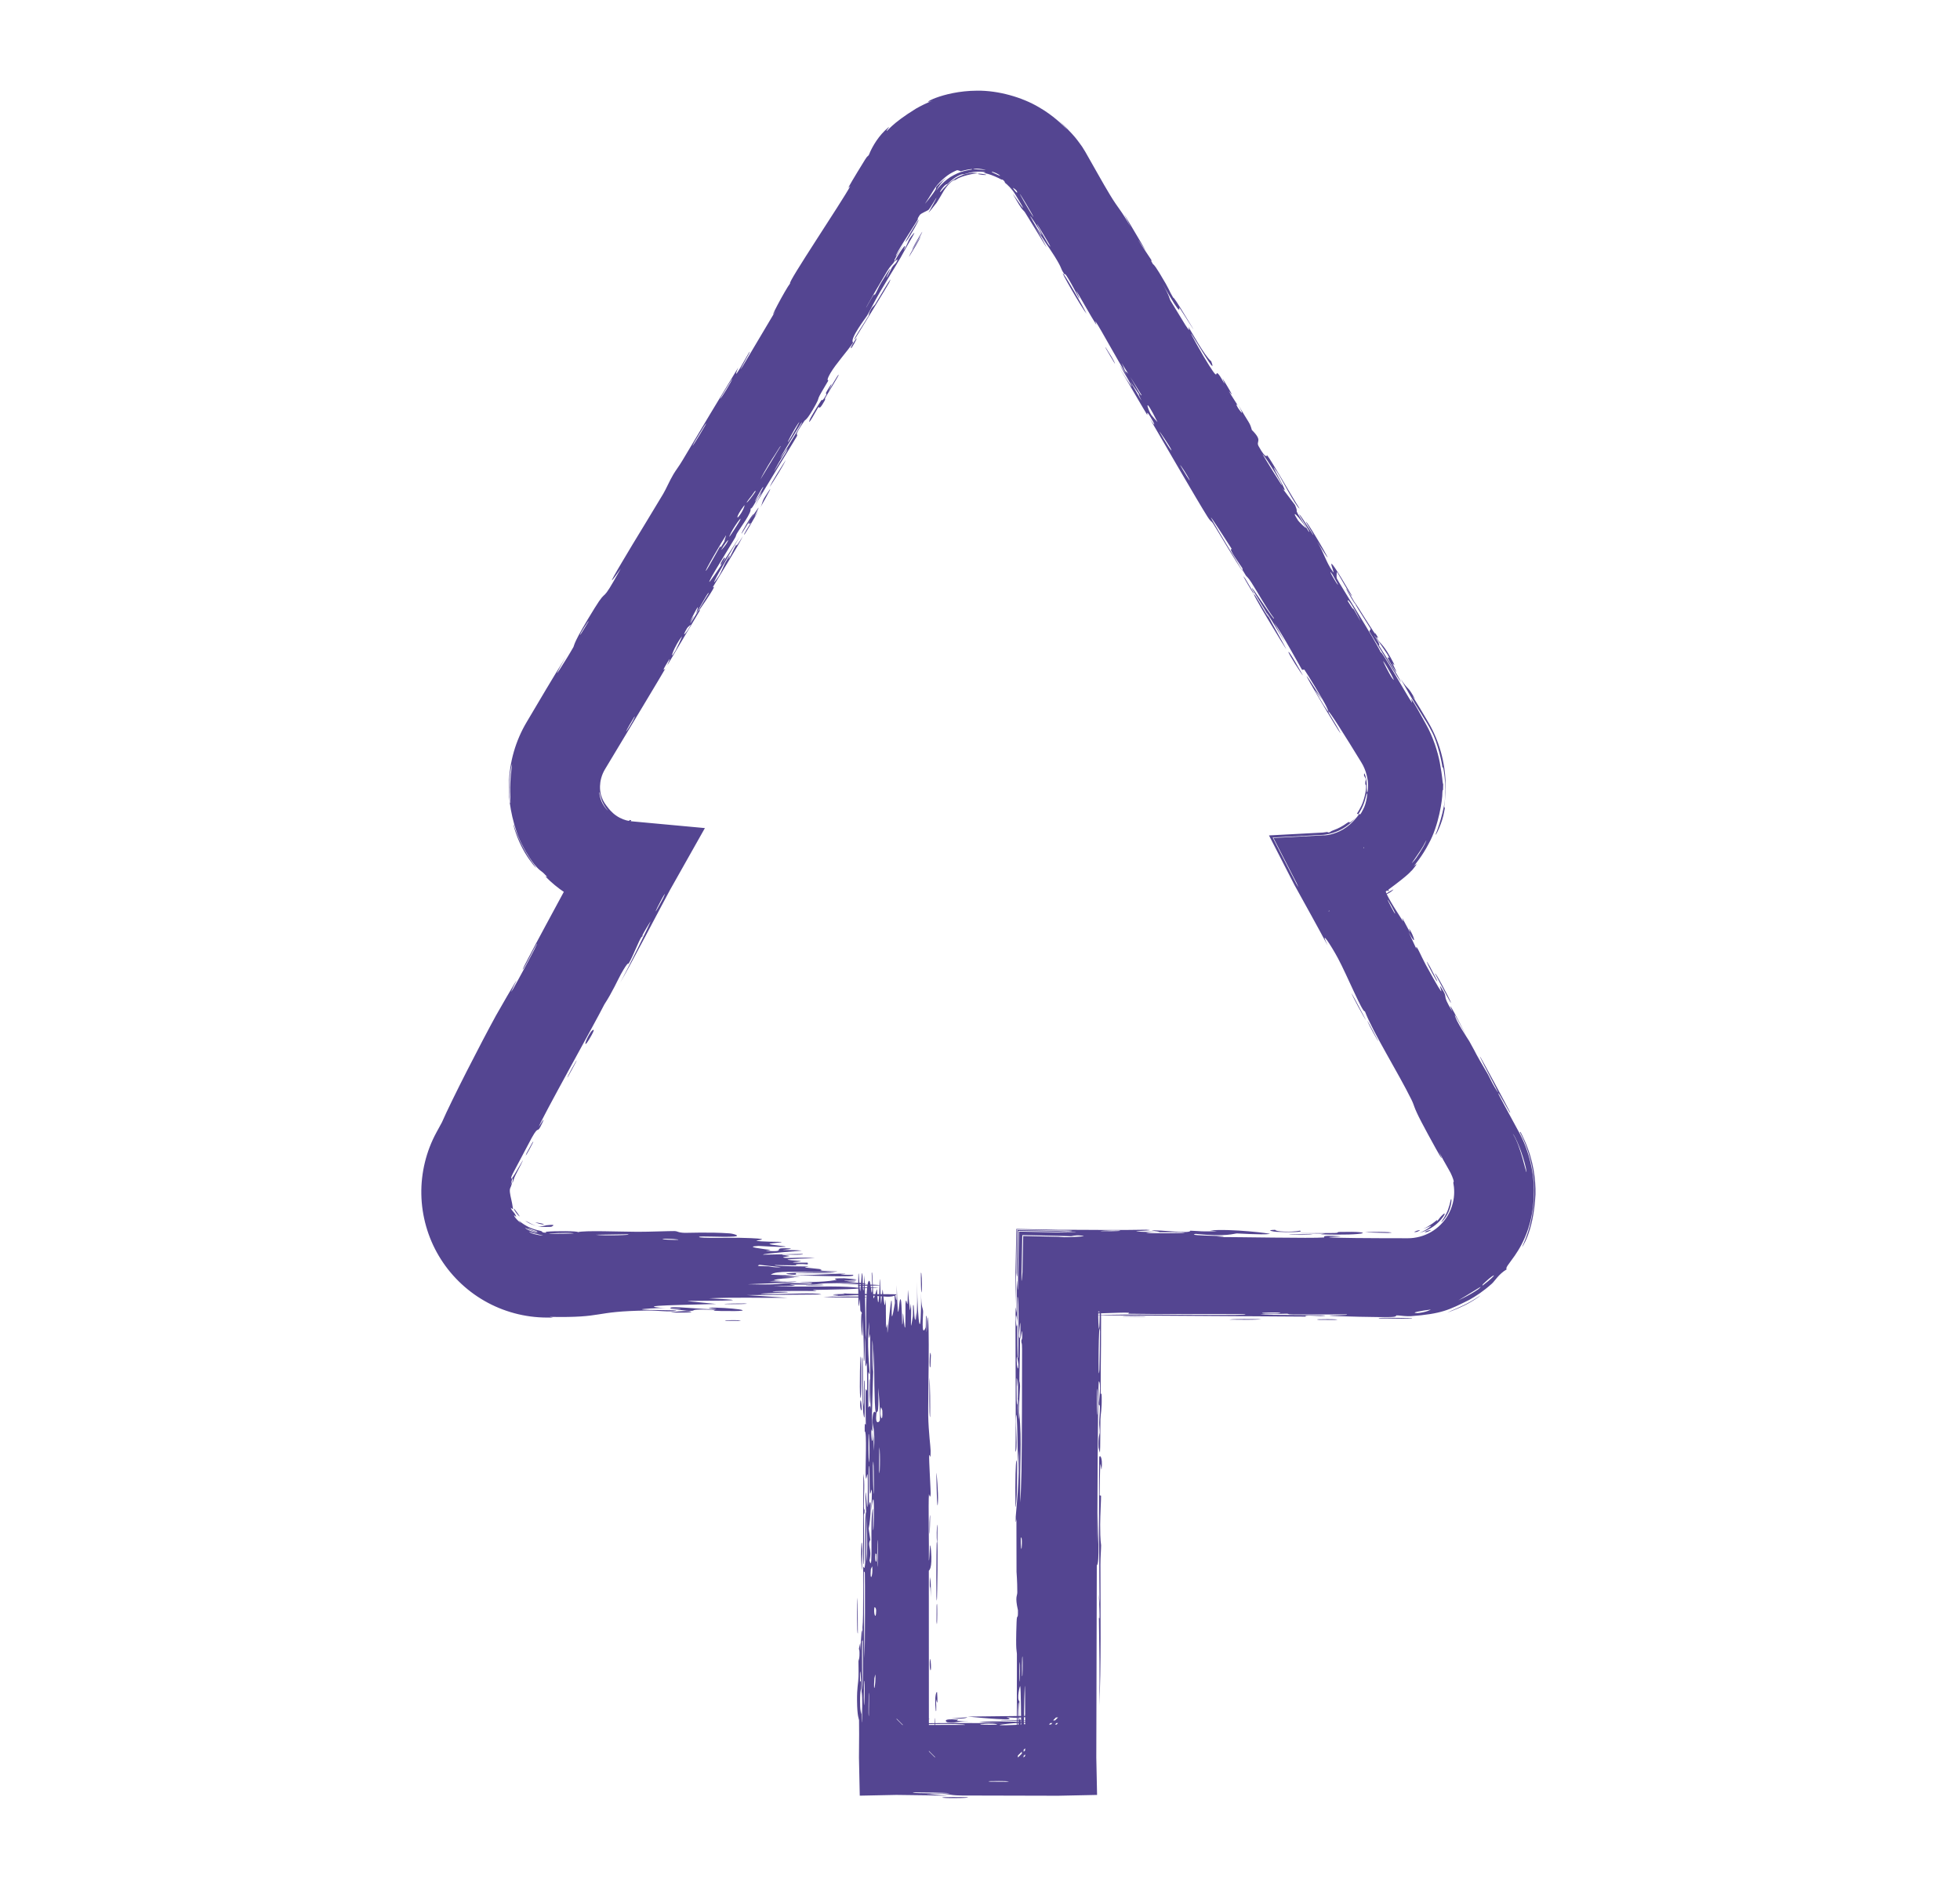 <?xml version="1.0" encoding="UTF-8"?> <svg xmlns="http://www.w3.org/2000/svg" width="101" height="98" viewBox="0 0 101 98" fill="none"><g clip-path="url(#clip0_10_609)"><path d="M27.971 63.094C27.909 63.097 27.673 63.031 27.575 62.993C27.703 62.99 28.185 63.096 27.971 63.094ZM29.812 46.465C30.122 46.599 30.441 46.709 30.766 46.793C30.247 46.627 29.649 46.357 29.13 46.011C28.741 45.755 28.396 45.462 28.133 45.192C28.034 45.088 28.331 45.317 28.093 45.076C27.863 44.828 27.852 44.926 27.536 44.541C27.416 44.389 27.16 44.035 26.926 43.57C26.456 42.7 26.23 41.414 26.228 40.84C26.221 40.682 26.22 40.523 26.225 40.364C26.255 39.263 26.57 38.167 27.136 37.215C27.802 36.087 28.469 34.959 29.156 33.848C28.074 35.746 29.248 33.884 29.545 33.349C29.611 33.23 29.495 33.186 30.649 31.323C31.382 30.139 30.87 31.331 31.991 29.294C30.966 30.763 31.878 29.261 32.595 28.058C32.719 27.85 33.738 26.187 34.177 25.446C34.327 25.192 34.503 24.774 34.703 24.438C34.84 24.207 34.975 24.05 35.179 23.707C36.13 22.106 37.07 20.534 38.041 18.94C37.62 19.959 38.541 18.242 38.593 18.171C38.859 17.813 37.836 19.544 38.269 18.876C38.836 17.921 39.404 16.965 39.971 16.01C39.484 16.782 40.474 14.904 40.72 14.597C40.508 14.67 43.434 10.32 43.803 9.612C43.879 9.464 43.259 10.359 44.584 8.214C44.727 7.982 44.712 8.093 44.782 7.968C44.792 7.951 44.808 7.908 44.831 7.847C44.961 7.556 45.267 6.987 45.779 6.565C45.89 6.473 45.666 6.734 45.69 6.743C45.731 6.776 45.895 6.403 47.205 5.595C47.45 5.456 47.737 5.311 48.078 5.178C47.282 5.483 48.504 4.679 50.356 4.672C51.441 4.66 52.667 5.008 53.544 5.53C54.274 5.951 54.773 6.444 55.001 6.693C54.815 6.472 54.613 6.263 54.397 6.068C55.459 7.036 55.558 7.298 55.757 7.55C55.813 7.636 55.869 7.726 55.924 7.819C56.33 8.524 56.826 9.43 57.199 10.043C57.672 10.822 57.749 10.78 58.266 11.708C58.153 11.482 58.04 11.256 57.927 11.03C58.301 11.661 58.674 12.293 59.048 12.924C58.074 11.527 59.231 13.242 59.304 13.357C59.419 13.541 59.218 13.298 59.41 13.606C59.43 13.638 59.44 13.568 59.733 14.045C60.343 15.042 60.199 14.913 60.452 15.334C60.476 15.372 60.429 15.216 60.874 15.938C62.286 18.233 60.84 15.943 60.782 15.857C60.706 15.744 61.036 16.623 59.91 14.63C60.289 15.299 60.265 15.404 60.308 15.479C60.346 15.545 61.04 16.681 61.08 16.743C61.439 17.291 61.186 16.771 61.26 16.876C61.32 16.961 62.088 18.371 62.413 18.614C62.686 19.346 62.075 18.302 61.395 17.21C61.273 17.064 61.976 18.29 62.014 18.354C62.952 19.917 62.533 18.991 62.802 19.295C62.944 19.454 63.257 20.132 62.994 19.49C63.855 20.903 63.287 20.074 63.334 20.17C63.406 20.315 63.729 20.796 63.763 20.861C63.813 20.955 63.592 20.656 63.796 21.023C63.831 21.083 64.232 21.631 63.809 20.868C64.401 21.871 64.397 21.761 64.508 22.155C65.094 22.738 64.705 22.716 64.857 22.992C65.264 23.728 65.275 23.437 65.304 23.471C65.504 23.707 66.653 25.729 66.969 26.21C66.754 26.075 66.02 24.631 65.815 24.333C65.132 23.338 66.639 25.818 66.066 25.142C66.288 25.436 66.511 25.73 66.734 26.024C67 26.648 66.475 25.851 67.435 27.385C67.655 27.598 66.766 26.295 66.982 26.533C67.11 26.674 67.656 27.57 67.684 27.577C67.714 27.583 67.203 26.784 67.311 26.894C67.545 27.133 69.261 30.137 67.87 27.901C68.249 28.53 68.311 28.935 68.68 29.456C68.919 29.793 67.91 27.696 69.665 30.697C69.64 30.798 68.931 29.516 68.907 29.487C68.873 29.445 68.867 29.757 68.884 29.801C68.944 29.953 70.847 32.951 71.161 33.637C71.09 33.334 72.556 35.928 72.748 36.192C72.799 36.261 72.683 35.955 72.736 36.031C72.907 36.279 73.183 36.777 73.461 37.284C73.865 37.987 74.095 38.779 74.194 39.292C74.341 40.087 74.328 40.301 74.353 40.368C74.362 40.403 74.368 40.4 74.368 40.424C74.366 40.968 74.335 40.533 74.326 40.864C74.334 41.162 74.15 42.535 73.618 43.482C73.289 44.12 72.901 44.571 72.861 44.625C72.828 44.666 73.239 44.27 72.757 44.853C72.658 44.916 72.753 44.956 71.496 45.88C71.336 45.986 71.153 46.1 70.938 46.215C69.155 46.999 70.912 46.39 71.556 45.971C71.803 45.825 71.915 45.763 71.668 45.96C71.639 45.978 71.611 45.995 71.582 46.011C70.109 46.775 70.127 46.706 69.685 46.86C69.589 46.882 69.115 46.985 68.464 47.009L70.319 43.631C70.439 43.888 70.586 44.187 70.751 44.49C70.593 44.211 70.434 43.933 70.276 43.654L68.46 46.961C68.912 46.921 69.359 46.834 69.79 46.7C69.445 46.797 68.966 46.899 68.459 46.934L70.253 43.667C70.503 44.13 70.771 44.622 70.907 44.896C71.014 45.113 70.858 44.971 71.109 45.434C71.163 45.532 71.525 45.842 70.802 44.662C70.804 44.536 71.08 45.133 71.24 45.394C71.264 45.433 71.441 45.545 71.569 45.918C71.6 46.008 70.854 45.253 72.289 47.462C72.335 47.533 72.229 47.257 72.275 47.326C72.306 47.373 72.611 47.971 72.651 48.033C72.692 48.097 72.574 47.793 72.624 47.868C72.88 48.256 73.025 48.867 72.584 48.022C72.717 48.312 72.85 48.602 72.984 48.892C72.93 48.534 73.251 49.316 73.464 49.703C74.824 52.18 73.997 50.476 74.264 50.884C74.692 51.541 74.225 51.114 74.831 52.106C74.887 52.198 74.3 50.921 75.554 53.355C75.359 53.001 75.165 52.647 74.97 52.293C74.977 52.554 75.669 53.574 75.715 53.656C76.239 54.595 75.857 53.975 76.668 55.352C76.74 55.475 76.861 55.763 77.019 56.024C77.671 57.108 76.26 54.538 76.264 54.445C76.267 54.401 77.756 57.179 77.798 57.28C77.972 57.708 77.101 56.032 77.218 56.378C77.238 56.436 77.716 57.315 78.263 58.321C78.814 59.313 79.077 60.546 79.044 61.543C79.028 62.364 78.85 63.015 78.743 63.336C78.538 63.952 78.272 64.388 78.064 64.693C77.745 65.151 77.559 65.334 77.642 65.409C77.225 65.655 77.034 66.007 76.878 66.147C76.429 66.549 76.042 66.796 75.716 66.98C74.674 67.499 74.29 67.706 72.685 67.824C72.639 67.825 72.594 67.826 72.549 67.825C72.282 67.819 72.064 67.776 71.966 67.784C71.904 67.79 72.021 67.847 71.714 67.865C71.287 67.889 68.723 67.83 68.532 67.798C68.341 67.767 69.615 67.785 69.387 67.733C68.465 67.727 67.581 67.74 66.653 67.735C66.267 67.732 66.466 67.696 66.299 67.695C66.228 67.695 64.897 67.727 64.953 67.74C65.086 67.772 69.196 67.75 68.113 67.814C67.904 67.827 67.167 67.743 67.284 67.845C63.612 67.822 59.94 67.798 56.268 67.775C58.378 67.699 60.752 67.767 62.962 67.76C63.265 67.759 64.289 67.769 64.164 67.717C62.285 67.704 59.949 67.731 58.145 67.697C58.087 67.696 58.299 67.65 58.083 67.642C57.678 67.629 56.362 67.703 56.141 67.684C56.103 67.68 56.852 67.618 56.624 67.579C56.039 67.479 55.891 67.701 55.388 67.698C55.269 67.697 54.94 67.687 54.523 67.674L56.632 65.565C56.604 66.508 56.567 67.901 56.614 68.353C56.686 69.044 56.656 66.427 56.715 66.62C56.774 68.391 56.711 70.185 56.718 71.858C56.718 71.888 56.764 71.632 56.771 72.005C56.782 72.655 56.717 72.825 56.706 73.141C56.695 73.483 56.704 74.689 56.681 74.85C56.677 74.871 56.612 74.626 56.611 74.589C56.584 74.064 56.668 73.877 56.669 73.829C56.672 73.65 56.64 73.473 56.642 73.309C56.645 73.04 56.675 72.891 56.678 72.535C56.68 72.289 56.622 72.526 56.625 72.29C56.626 72.203 56.757 71.265 56.623 71.177C56.581 71.15 56.527 78.818 56.561 79.584C56.577 78.927 56.593 78.27 56.609 77.612C56.57 78.947 56.677 80.551 56.519 80.664C56.51 83.965 56.502 87.265 56.493 90.565L56.533 92.493L54.523 92.535C52.873 92.531 51.222 92.527 49.572 92.523C48.688 92.509 49.173 92.408 47.719 92.437C48.094 92.469 48.47 92.502 48.846 92.534C48.437 92.522 47.258 92.503 46.19 92.492L44.304 92.531L44.263 90.565C44.272 89.686 44.276 88.88 44.267 88.639C44.264 88.57 44.172 88.474 44.164 87.648C44.157 86.916 44.226 86.799 44.239 86.407C44.25 86.078 44.232 85.709 44.236 85.612C44.239 85.537 44.281 85.507 44.288 85.327C44.311 84.758 44.193 85.219 44.329 84.655C44.334 84.792 44.339 84.93 44.344 85.067C44.364 84.381 44.426 83.443 44.456 84.454C44.462 84.628 44.421 84.478 44.421 84.608C44.428 89.684 44.508 85.631 44.444 83.852C44.505 83.395 44.468 80.835 44.48 80.75C44.497 80.631 44.545 81.069 44.587 80.495C44.596 80.374 44.562 76.951 44.642 78.184C44.659 78.438 44.641 80.079 44.644 80.475C44.772 79.544 44.588 77.362 44.593 77.116C44.613 76.126 44.704 79.018 44.719 76.788C44.73 75.073 44.645 76.683 44.608 76.023C44.588 75.653 44.682 73.712 44.56 73.765C44.547 73.099 44.612 73.489 44.616 73.406C44.62 73.326 44.584 72.016 44.609 71.591C44.613 71.54 44.676 71.702 44.681 71.649C44.69 71.545 44.677 70.282 44.672 70.231C44.668 70.199 44.613 70.5 44.599 70.376C44.584 70.232 44.597 69.016 44.581 68.949C44.557 68.855 44.573 70.355 44.511 70.105C44.526 69.413 44.485 68.287 44.435 67.83C44.45 67.942 44.452 68.613 44.447 68.845C44.356 68.736 44.357 67.296 44.429 67.788C44.39 67.475 44.37 67.689 44.333 67.513C44.324 67.466 44.322 67.022 44.306 66.936C44.303 66.925 44.269 67.384 44.251 67.292C44.217 67.126 44.225 65.778 44.233 65.667C44.258 65.357 44.288 66.456 44.327 66.548C44.333 66.561 44.407 65.626 44.414 65.612C44.485 65.557 44.434 66.597 44.498 66.478C44.512 66.221 44.525 65.964 44.539 65.707C44.603 66.699 44.57 68.534 44.644 69.008C44.622 67.537 44.625 65.997 44.791 66C44.861 66.001 44.902 66.636 44.919 66.611C44.983 66.518 44.914 65.637 44.917 65.604C44.921 65.578 44.925 65.565 44.929 65.565C44.929 65.565 44.929 65.565 44.929 65.565C44.966 65.565 44.993 66.821 45.01 66.884C45.04 66.99 45.165 66.431 45.192 66.432C45.198 66.451 45.227 67.346 45.275 67.044C45.324 66.739 45.325 65.956 45.33 65.928C45.359 65.779 45.385 67.148 45.402 67.189C45.411 67.21 45.464 66.475 45.48 66.454C45.495 66.435 45.528 66.994 45.577 67.214C45.613 67.379 45.641 66.9 45.646 66.984C45.65 67.045 45.649 68.338 45.656 68.402C45.665 68.497 45.708 68.194 45.719 68.238C45.734 68.3 45.719 68.718 45.735 68.664C45.747 68.623 45.895 67.003 45.935 67.014C46.002 67.032 45.847 68.748 46.113 67.151C46.115 67.14 46.096 66.752 46.098 66.741C46.147 66.501 46.222 67.747 46.209 66.224C46.294 69.057 46.311 66.576 46.425 66.996C46.468 67.157 46.486 68.256 46.493 68.261C46.549 68.154 46.506 67.804 46.533 67.685C46.548 67.62 46.607 68.602 46.645 68.381C46.664 68.267 46.657 67.224 46.661 67.181C46.697 66.768 46.736 67.274 46.762 67.183C46.779 67.123 46.781 66.494 46.784 66.477C46.79 66.451 46.86 67.305 46.884 67.484C46.903 67.619 46.932 67.111 46.941 67.205C46.989 67.774 46.864 68.985 47.04 67.818C47.05 67.747 47.046 67.306 47.048 67.293C47.098 67.02 47.102 67.832 47.143 67.978C47.213 68.227 47.174 67.06 47.223 68.031C47.269 67.302 47.267 66.896 47.254 66.044C47.29 68.404 47.471 69.237 47.467 66.617C47.464 67.45 47.566 67.358 47.568 67.607C47.569 67.761 47.467 68.97 47.696 68.416C47.724 68.346 47.688 67.612 47.746 67.842C47.731 69.604 47.783 67.879 47.791 67.878C47.926 67.9 47.815 72.206 47.831 72.946C47.849 73.804 47.955 74.567 47.955 74.754C47.955 75.368 47.901 74.858 47.881 74.995C47.861 75.135 47.965 76.88 47.959 76.968C47.936 77.306 47.872 76.963 47.869 76.998C47.83 77.416 47.88 79.761 47.865 80.418C47.907 80.397 47.91 79.079 47.976 79.902C48.054 80.86 47.871 80.915 47.863 80.94C47.865 84.149 47.866 87.357 47.867 90.565L46.19 88.888C47.371 88.887 48.553 88.887 49.735 88.886C49.68 88.789 46.81 88.862 46.745 88.85C46.361 88.774 51.21 88.775 51.804 88.81C51.353 88.789 50.901 88.768 50.449 88.747C51.22 88.635 52.928 88.78 54.044 88.731C54.404 88.715 53.712 88.672 53.726 88.669C54.132 88.626 54.782 88.659 54.296 88.717C54.379 88.713 54.454 88.709 54.523 88.706L52.663 90.565C52.629 89.821 52.681 89.884 52.685 89.189C52.685 89.15 52.64 89.476 52.621 88.875C52.613 88.594 52.613 87.093 52.573 86.892C52.557 86.809 52.382 87.571 52.532 87.665C52.459 89.297 52.601 88.186 52.597 88.82C52.597 88.918 52.513 88.694 52.552 90.291C52.401 89.987 52.514 88.148 52.496 87.832C52.458 87.182 52.38 89.861 52.498 90.353C52.425 90.21 52.436 90.319 52.455 90.565L54.523 88.497C54.373 88.508 54.173 88.522 53.948 88.52C53.294 88.514 53.579 88.479 53.226 88.479C52.258 88.478 52.659 88.561 51.862 88.487C52.639 88.719 50.497 88.517 49.872 88.456C50.888 88.444 51.904 88.433 52.92 88.421C52.862 88.409 52.804 88.396 52.746 88.384C53.013 88.386 53.281 88.388 53.549 88.389C53.506 88.401 53.463 88.413 53.42 88.424C53.904 88.398 54.26 88.391 54.523 88.394L52.351 90.565C52.355 90.08 52.392 89.912 52.392 89.839C52.402 88.391 52.401 86.718 52.402 85.254C52.402 85.034 52.326 85.185 52.385 83.583C52.404 83.073 52.464 83.555 52.455 82.976C52.294 82.252 52.422 82.265 52.422 82.05C52.422 81.432 52.382 81.054 52.382 80.997C52.376 80.234 52.382 79.116 52.377 78.277C52.376 78.261 52.327 78.698 52.341 78.153C52.346 77.962 52.557 76.246 52.489 74.746C52.474 75.136 52.46 75.526 52.446 75.916C52.466 75.458 52.413 72.243 52.356 73.029C52.322 73.511 52.458 74.687 52.327 74.816C52.366 73.747 52.307 67.839 52.338 67.379C52.342 67.316 52.385 67.707 52.39 67.619C52.394 67.551 52.384 66.198 52.4 66.018C52.41 65.911 52.436 66.509 52.451 66.461C52.457 66.439 52.464 66.005 52.463 65.565L52.507 63.464L54.523 63.506C54.962 63.505 55.408 63.496 55.457 63.47C55.232 63.481 54.786 63.481 54.523 63.471L52.474 63.428L52.429 65.565C52.421 65.788 52.406 65.882 52.385 65.601C52.384 65.593 52.384 65.581 52.385 65.565L52.43 63.383L54.523 63.427C54.65 63.429 54.984 63.456 55.069 63.449C55.499 63.418 55.097 63.405 54.523 63.4L52.404 63.356L52.358 65.565C52.353 66.176 52.357 66.982 52.357 67.193C52.337 66.714 52.33 66.159 52.328 65.565L52.375 63.326L54.523 63.371C55.99 63.367 57.691 63.399 59.064 63.367C59.844 63.411 57.909 63.435 58.791 63.471C60.62 63.547 59.278 63.41 59.334 63.405C59.789 63.36 61.337 63.599 61.337 63.417C62.001 63.445 61.786 63.468 62.722 63.444C62.599 63.431 62.476 63.419 62.353 63.406C63.392 63.3 65.592 63.567 65.427 63.587C64.984 63.641 63.838 63.556 63.74 63.559C63.595 63.562 63.195 63.746 61.61 63.581C60.961 63.705 64.122 63.665 62.684 63.749C63.655 63.735 67.651 63.822 68.226 63.767C68.295 63.76 67.975 63.637 68.963 63.7C69.431 63.729 68.301 63.731 68.516 63.759C68.791 63.795 70.511 63.806 72.548 63.807C72.949 63.808 73.372 63.7 73.734 63.491C74.106 63.279 74.41 62.965 74.606 62.629C74.851 62.214 74.932 61.777 74.935 61.452C74.938 61.241 74.913 61.074 74.892 60.963C74.88 60.901 74.922 60.916 74.909 60.854C74.885 60.749 74.795 60.496 74.653 60.264C74.464 59.935 74.274 59.596 74.154 59.358C74.679 60.482 73.534 58.366 73.251 57.824C72.821 57 72.907 57.019 72.73 56.659C72.046 55.271 70.769 53.237 70.331 52.109C70.231 52.237 69.41 50.244 68.949 49.385C68.588 48.712 67.976 47.783 68.412 48.719C67.853 47.669 67.243 46.582 66.693 45.583L65.392 43.049L68.166 42.902C68.235 42.896 68.304 42.886 68.371 42.875C68.484 42.853 68.335 42.927 68.529 42.883C68.546 42.877 68.562 42.834 68.721 42.78C68.99 42.682 69.159 42.577 69.273 42.504C69.698 42.198 69.432 42.475 69.608 42.358C69.729 42.269 69.81 42.19 69.864 42.129C69.717 42.309 69.536 42.475 69.341 42.606C68.914 42.901 68.427 43.003 68.174 43.02L65.581 43.158L66.797 45.527C66.839 45.603 66.873 45.666 66.899 45.713C66.888 45.671 66.861 45.603 66.82 45.515L65.621 43.181L68.176 43.045C68.427 43.061 68.96 42.933 69.363 42.64C69.705 42.404 69.942 42.087 70.057 41.927C70.067 41.913 70.078 41.992 70.088 41.978C70.088 41.978 70.088 41.977 70.088 41.977C70.115 41.939 70.176 41.847 70.235 41.726C70.438 41.368 70.49 40.741 70.417 40.917C70.396 40.962 70.356 41.295 70.156 41.685C70.097 41.799 70.026 41.916 69.941 42.031C70.031 41.887 69.909 41.955 69.924 41.929C69.968 41.857 70.027 41.761 70.086 41.649C70.292 41.295 70.408 40.734 70.394 40.495C70.394 40.493 70.394 40.491 70.394 40.49C70.391 40.424 70.355 40.431 70.355 40.419C70.337 40.144 70.46 40.232 70.29 39.974C70.275 39.632 70.432 40.113 70.433 40.489C70.44 40.693 70.422 40.858 70.457 40.824C70.471 40.811 70.497 40.685 70.497 40.487C70.5 40.181 70.408 39.693 70.144 39.275C69.35 37.974 68.495 36.62 68.451 36.657C68.451 36.634 68.423 36.56 68.354 36.414C68.201 36.091 67.377 34.74 67.22 34.516C67.193 34.478 67.115 34.547 67.085 34.498C67.009 34.377 66.083 32.677 65.659 32.089C65.848 32.431 66.036 32.773 66.225 33.114C65.012 31.095 65.173 31.423 65.55 32.111C65.57 32.145 65.587 32.18 65.606 32.212C65.899 32.746 66.282 33.426 66.281 33.44C66.278 33.494 64.206 30.076 64.683 30.686C64.75 30.771 65.665 32.379 65.252 31.559C65.18 31.415 64.552 30.407 64.526 30.349C64.354 29.966 65.745 32.156 65.642 31.848C65.261 31.343 64.876 30.632 64.489 30.022C64.314 29.744 64.228 29.701 64.206 29.667C63.883 29.154 64.104 29.418 63.999 29.246C63.943 29.153 63.23 28.189 63.482 28.301C61.359 24.989 62.822 27.428 64.071 29.492C63.63 28.868 62.885 27.572 62.528 27.004C62.4 26.8 62.428 26.949 62.21 26.606C61.761 25.9 59.758 22.444 59.235 21.545C59.58 22.083 59.533 21.893 59.276 21.473C59.019 21.052 59.166 21.446 59.109 21.368C59.049 21.284 57.889 19.281 57.683 18.956C58.603 20.436 58.45 20.069 57.694 18.798C57.818 18.973 57.942 19.148 58.066 19.323C57.601 18.591 56.738 16.984 56.458 16.568C56.414 16.503 56.518 16.769 56.493 16.733C56.25 16.366 55.522 15.059 55.472 15.008C55.43 14.964 55.724 15.532 55.585 15.339C55.556 15.299 55.296 14.738 54.97 14.227C54.85 14.038 54.88 14.177 54.849 14.13C54.587 13.737 54.796 13.936 54.342 13.203C54.009 12.666 53.703 12.302 53.275 11.54C54.668 14.047 53.463 11.96 52.821 10.948C52.721 10.79 52.732 10.96 52.22 10.044C52.214 10.032 52.207 10.018 52.199 10.003C52.209 10.016 52.219 10.028 52.229 10.041C53.003 11.166 52.722 10.679 52.304 9.994C52.155 9.743 51.897 9.503 51.789 9.419C51.773 9.407 51.806 9.357 51.663 9.255C51.65 9.247 51.649 9.286 51.511 9.205C51.499 9.199 51.488 9.192 51.476 9.186C50.818 8.869 50.662 8.941 50.689 8.913C50.71 8.903 50.88 8.915 50.74 8.871C50.691 8.856 50.535 8.837 50.356 8.846C50.093 8.853 49.792 8.941 49.681 8.979C49.637 8.994 49.644 8.946 49.476 9.013C49.382 9.053 49.295 9.101 49.217 9.152C49.05 9.262 48.923 9.386 48.821 9.482C48.808 9.502 48.745 9.44 48.508 9.764C48.444 9.857 48.396 9.973 48.498 9.853C48.666 9.661 48.913 9.387 49.24 9.193C49.569 8.99 49.972 8.887 50.267 8.908C50.312 8.911 50.34 8.915 50.356 8.918C50.376 8.923 50.375 8.927 50.356 8.931C50.243 8.928 49.536 9.058 49.271 9.248C49.201 9.288 49.155 9.319 49.144 9.327C49.116 9.344 49.373 9.147 49.093 9.318C48.899 9.441 48.664 9.749 48.504 10.053C48.426 10.188 48.347 10.321 48.266 10.447C48.234 10.496 47.839 10.984 47.849 10.957C47.859 10.932 48.334 10.104 48.241 10.21C48.23 10.223 47.918 10.743 47.861 10.801C47.791 10.872 47.462 10.979 47.39 11.088C47.207 11.366 47.363 11.207 47.249 11.389C47.005 11.781 46.124 13.118 46.165 13.203C46.305 12.979 46.445 12.754 46.585 12.53C45.836 13.795 46.187 13.275 46.093 13.461C45.991 13.662 45.964 13.572 45.703 13.994C45.647 14.085 44.592 15.871 44.636 15.853C45.187 14.846 45.041 15.255 45.07 15.21C45.178 15.041 45.269 14.796 45.408 14.566C46.39 12.944 45.472 14.622 45.719 14.248C45.803 14.12 45.926 13.835 45.962 13.781C46.077 13.602 46.125 13.627 46.194 13.503C46.355 13.214 46.092 13.506 46.102 13.482C46.213 13.204 46.859 12.241 46.559 12.902C46.808 12.546 46.748 12.451 46.958 12.178C47.378 11.634 46.834 12.499 46.703 12.744C46.233 13.62 46.048 13.852 45.336 15.065C45.08 15.501 44.813 16.041 44.694 16.244C44.62 16.371 43.755 17.482 43.962 17.654C43.66 18.107 43.072 18.747 42.791 19.231C42.539 19.666 42.701 19.577 42.68 19.619C42.648 19.683 42.329 20.201 42.235 20.384C42.125 20.598 42.217 20.514 42.033 20.849C41.575 21.683 41.506 21.612 41.45 21.692C40.805 22.628 41.177 22.272 41.057 22.494C40.945 22.7 39.211 25.488 38.885 26.099C39.013 25.848 39.141 25.597 39.269 25.346C38.959 25.746 38.768 26.254 38.671 26.207C38.767 26.384 38.134 27.215 37.977 27.485C37.915 27.591 37.946 27.598 37.867 27.731C37.562 28.249 36.845 29.399 36.69 29.687C36.019 30.93 37.967 27.892 38.119 27.652C37.825 28.138 36.203 30.916 37.035 29.691C37.164 29.502 37.306 29.115 37.369 29.003C37.799 28.248 37.507 28.869 37.548 28.814C37.616 28.721 37.853 28.196 37.937 28.071C37.965 28.029 37.853 28.339 38.28 27.63C38.123 28.01 36.882 29.981 36.737 30.25C36.686 30.346 37.148 29.829 36.014 31.472C36.037 31.459 36.059 31.445 36.081 31.431C35.515 32.385 34.948 33.339 34.382 34.293C34.42 34.175 34.692 33.612 34.299 34.291C34.072 34.682 34.297 34.428 34.278 34.464C34.15 34.699 32.493 37.45 31.176 39.639C30.993 39.94 30.925 40.266 30.919 40.508C30.915 40.66 30.93 40.781 30.944 40.858C30.962 40.978 31.049 41.217 31.152 41.376C31.22 41.485 31.286 41.561 31.296 41.574C31.365 41.671 31.532 41.879 31.752 42.028C31.992 42.199 32.281 42.282 32.374 42.294C32.485 42.309 32.389 42.241 32.486 42.258C32.575 42.271 32.476 42.31 32.502 42.315C32.521 42.319 32.55 42.323 32.588 42.326L36.324 42.671L34.527 45.857C34.05 46.733 32.419 49.87 31.956 50.639C32.252 50.12 33.576 47.448 33.517 47.484C33.506 47.493 33.129 48.113 33.075 48.253C32.92 48.45 32.634 49.259 32.393 49.653C32.366 49.697 32.398 49.481 31.996 50.199C31.857 50.447 31.556 51.127 31.145 51.754C30.66 52.721 27.881 57.681 27.766 58.062C27.764 58.074 28.168 57.383 27.94 57.874C27.638 58.528 27.815 57.89 27.406 58.622C27.361 58.703 26.757 59.841 26.43 60.464C26.376 60.571 26.349 60.65 26.347 60.659C26.328 60.837 26.408 60.676 26.519 60.511C26.727 60.163 26.954 59.762 26.952 59.776C26.946 59.811 26.764 60.169 26.571 60.54C26.479 60.719 26.427 60.922 26.421 60.937C26.404 60.968 26.477 60.335 26.316 61.069C26.344 60.987 26.378 60.908 26.416 60.832C26.345 61.167 26.291 61.194 26.276 61.28C26.269 61.332 26.27 61.386 26.276 61.441C26.301 61.67 26.381 61.892 26.429 62.253C26.448 62.375 26.323 62.218 26.325 62.232C26.332 62.304 26.382 62.366 26.438 62.431C26.502 62.505 26.57 62.581 26.603 62.705C26.605 62.715 26.515 62.628 26.494 62.625C26.479 62.616 26.493 62.735 26.845 63.038C26.802 62.99 26.761 62.941 26.722 62.89C26.771 62.925 26.942 63.073 27.153 63.184C27.398 63.321 27.689 63.39 27.754 63.404C28.105 63.473 27.784 63.509 28.155 63.522C28.105 63.501 28.117 63.485 28.166 63.472C28.521 63.426 29.873 63.432 29.772 63.496C30.083 63.393 31.973 63.473 32.861 63.475C33.421 63.477 34.565 63.432 34.743 63.437C34.96 63.443 34.894 63.514 35.285 63.529C35.397 63.534 36.563 63.482 37.587 63.555C37.785 63.569 38.202 63.688 37.833 63.718C37.202 63.768 36.008 63.672 36.023 63.743C36.041 63.818 37.649 63.773 38.082 63.783C40.081 63.828 38.927 63.908 38.978 63.933C39.111 63.991 40.203 63.99 40.249 63.995C40.438 64.018 39.664 64.065 39.652 64.101C39.638 64.147 40.691 64.232 40.451 64.248C40.109 64.27 39.142 64.2 39.08 64.203C38.282 64.248 39.376 64.356 39.678 64.409C39.769 64.426 39.405 64.453 39.481 64.457C40.638 64.53 39.725 64.306 40.494 64.32C41.181 64.334 40.297 64.405 40.324 64.409C40.357 64.413 41.178 64.417 41.307 64.442C41.37 64.455 39.236 64.593 39.326 64.654C40.006 64.641 40.687 64.627 41.368 64.614C41.421 64.694 40.442 64.635 40.341 64.643C40.137 64.66 40.706 64.701 40.681 64.726C40.668 64.742 40.001 64.8 40.604 64.824C40.811 64.832 41.246 64.776 42 64.834C39.374 64.907 41.194 64.953 41.271 64.981C41.347 65.01 40.093 65.077 41.615 65.065C41.681 65.222 41.582 65.115 41.15 65.142C40.62 65.176 41.845 65.228 39.908 65.189C40.019 65.262 41.575 65.257 41.657 65.263C41.728 65.268 41.382 65.304 41.506 65.317C42.965 65.459 41.963 65.394 42.385 65.484C42.423 65.493 43.801 65.526 42.752 65.54C40.839 65.564 40.04 65.459 39.719 65.682C41.133 65.779 42.847 65.635 43.277 65.632C43.935 65.629 43.254 65.674 43.335 65.687C43.363 65.691 43.93 65.688 43.938 65.691C44.342 65.861 41.413 65.694 40.49 65.724C40.738 65.749 40.985 65.774 41.232 65.8C40.897 65.801 40.561 65.802 40.226 65.803C41.824 65.854 40.282 65.822 39.884 65.96C39.794 65.991 40.844 65.938 39.647 66.023C40.53 66.043 40.248 66.071 41.048 66.033C41.027 66.088 39.228 66.15 38.518 66.178C41.025 66.24 39.596 66.038 41.763 66.145C42.165 66.077 41.13 66.09 41.215 66.079C41.517 66.038 42.227 66.103 43.083 65.961C43.222 65.937 42.633 65.866 43.505 65.869C43.602 65.87 44.158 65.931 44.15 65.935C44.077 65.983 43.526 65.965 43.504 65.985C43.482 66.004 44.096 65.993 44.098 65.998C44.117 66.058 43.586 66.021 43.663 66.04C43.83 66.081 46.038 66.21 43.156 66.172C45.55 66.104 43.462 66.106 42.53 66.132C42.292 66.139 42.232 66.175 41.893 66.187C41.458 66.203 40.948 66.186 40.722 66.193C40.48 66.2 41.858 66.285 39.865 66.259C40.879 66.344 42.67 66.254 43.667 66.313C45.677 66.433 42.265 66.459 41.91 66.47C41.815 66.473 42.133 66.522 42.069 66.525C41.966 66.529 40.03 66.507 39.839 66.547C39.649 66.587 40.548 66.545 40.608 66.587C40.649 66.615 38.313 66.665 39.577 66.684C40.449 66.698 42.055 66.585 42.326 66.706C41.044 66.716 39.763 66.726 38.481 66.736C39.182 66.783 39.884 66.829 40.585 66.875C39.147 66.89 37.903 66.838 36.537 66.904C39.82 67.052 35.471 67.022 35.423 67.04C35.407 67.051 36.7 67.171 36.907 67.194C35.762 67.24 32.283 67.263 34.319 67.411C33.949 67.378 33.054 67.46 33.066 67.467C33.18 67.532 35.131 67.49 34.813 67.549C34.444 67.618 33.927 67.525 33.36 67.532C30.448 67.571 31.247 67.914 28.327 67.859C28.385 67.872 28.443 67.884 28.502 67.896C28.389 67.895 28.277 67.895 28.165 67.894C27.046 67.89 25.932 67.591 24.965 67.035C23.997 66.481 23.178 65.673 22.612 64.715C22.044 63.758 21.732 62.653 21.712 61.542C21.691 60.431 21.963 59.318 22.494 58.345C22.587 58.174 22.68 58.003 22.773 57.833C23.27 56.69 24.78 53.75 25.56 52.327C25.717 52.04 26.526 50.653 26.592 50.551C26.714 50.362 26.136 51.451 26.43 50.977C26.493 50.877 27.801 48.496 27.657 48.639C27.507 48.904 27.081 49.757 26.995 49.888C26.472 50.679 29.408 45.325 30.327 43.596L32.243 47.084C31.755 47.05 31.437 46.98 31.348 46.967C31.63 47.047 31.917 47.108 32.209 47.149C31.374 47.076 30.556 46.842 29.812 46.465ZM27.064 62.913C27.116 62.925 27.182 62.96 27.257 63C27.396 63.076 27.576 63.161 27.711 63.183C27.851 63.209 28.043 63.171 28.166 63.137C28.476 63.104 28.646 63.102 28.403 63.218C28.323 63.219 28.244 63.221 28.165 63.222C27.852 63.236 27.532 63.166 27.246 63.019C27.184 62.987 27.123 62.952 27.064 62.913ZM30.362 53.555C30.032 54.103 30.155 53.606 30.45 53.17C30.483 53.122 30.81 52.814 30.362 53.555ZM27.134 59.425C27.145 59.401 27.41 58.916 27.421 58.9C27.7 58.488 26.902 59.949 27.134 59.425ZM35.408 32.365C35.051 32.971 35.412 32.593 35.596 32.194C35.608 32.169 35.432 32.325 35.408 32.365ZM35.148 32.793C34.778 33.209 34.391 34.26 34.823 33.499C34.865 33.425 35.165 32.773 35.148 32.793ZM29.238 55.537C29.238 55.455 29.567 54.883 29.709 54.64C29.737 54.664 29.365 55.291 29.238 55.537ZM30.887 40.812C30.865 40.805 30.907 41.157 31.06 41.424C31.163 41.616 31.3 41.757 31.331 41.767C31.284 41.724 31.171 41.584 31.085 41.411C30.944 41.148 30.902 40.816 30.887 40.812ZM32.672 36.965C32.637 37.012 32.237 37.695 32.272 37.689C32.502 37.377 32.827 36.753 32.672 36.965ZM38.682 26.953C38.698 26.912 38.243 27.331 39.065 26.185C39.185 26.017 38.845 26.672 38.888 26.613C38.978 26.487 39.045 26.386 39.096 26.303C38.772 26.871 38.428 27.458 38.385 27.509C38.183 27.747 38.674 26.97 38.682 26.953ZM41.725 21.628C41.77 21.498 42.226 20.768 42.337 20.606C42.356 20.578 42.344 20.743 42.539 20.407C42.695 20.138 42.39 20.497 42.713 19.984C43.038 19.465 42.664 20.195 42.695 20.151C42.736 20.092 43.194 19.262 43.217 19.31C43.234 19.346 42.693 20.205 42.57 20.424C42.412 20.704 42.66 20.398 42.373 20.853C42.193 21.138 42.207 20.928 42.166 20.987C42.132 21.036 41.572 22.076 41.726 21.627C41.726 21.628 41.725 21.628 41.725 21.628ZM39.183 26.149C39.161 26.193 39.133 26.244 39.096 26.303C39.125 26.252 39.154 26.2 39.183 26.149ZM26.485 62.314C26.465 62.248 26.5 62.288 26.554 62.361C26.621 62.455 26.731 62.594 26.78 62.677C26.762 62.698 26.585 62.501 26.521 62.381C26.5 62.346 26.486 62.319 26.485 62.314ZM39.428 25.588C39.949 24.768 39.609 25.398 39.183 26.149C39.309 25.905 39.253 25.864 39.428 25.588ZM33.075 48.253C33.101 48.221 33.123 48.203 33.141 48.209C33.072 48.294 33.058 48.298 33.075 48.253ZM34.179 46.273C34.497 45.562 33.751 46.953 33.791 46.964C33.807 46.967 34.166 46.302 34.179 46.273ZM35.878 31.593C35.837 31.651 36.259 30.617 35.543 32.057C36.001 31.334 35.552 32.118 35.572 32.114C35.626 32.106 36.331 30.852 36.51 30.589C36.573 30.336 36.014 31.401 35.879 31.592C35.878 31.592 35.878 31.593 35.878 31.593ZM47.445 12.175C47.384 12.365 47.053 12.888 46.837 13.244C46.898 13.054 47.229 12.531 47.445 12.175ZM52.327 77.624C52.285 74.767 52.468 74.397 52.396 77.011C52.394 77.062 52.345 77.797 52.327 77.624ZM66.984 63.417C67.253 63.496 66.362 63.509 65.777 63.476C65.645 63.469 65.155 63.388 65.714 63.372C65.696 63.469 66.561 63.506 66.984 63.417ZM39.667 25.091C39.767 24.822 40.247 24.094 40.49 23.705C40.384 23.967 39.89 24.752 39.667 25.091ZM52.422 68.236C52.428 67.935 52.359 67.731 52.353 67.783C52.327 68.016 52.383 68.579 52.422 68.236ZM38.213 27.498C38.166 27.516 38.733 26.511 38.841 26.482C38.71 26.691 38.245 27.484 38.213 27.498ZM47.02 12.837C46.914 12.982 47.367 12.172 47.525 11.94C47.542 11.977 47.09 12.742 47.02 12.837ZM56.701 63.441C56.971 63.447 57.644 63.449 57.719 63.421C57.812 63.386 56.824 63.398 56.701 63.441ZM48.253 75.9C48.266 75.866 48.357 76.91 48.334 77.374C48.29 78.254 48.245 75.937 48.253 75.9ZM52.458 71.086C52.392 71.937 52.456 70.993 52.386 71.03C52.384 71.602 52.38 73.026 52.449 72.047C52.462 71.856 52.453 71.353 52.458 71.086ZM52.481 70.302C52.458 70.211 52.388 69.598 52.393 70.128C52.395 70.373 52.474 70.767 52.481 70.302ZM48.284 82.365C48.223 83.127 48.256 79.633 48.267 79.533C48.272 79.48 48.278 79.445 48.282 79.425C48.263 79.297 48.259 78.637 48.308 78.56C48.304 78.758 48.309 79.299 48.303 79.361C48.301 79.388 48.299 79.408 48.296 79.422C48.339 79.655 48.296 82.219 48.284 82.365ZM48.221 88.155C48.13 87.283 48.285 87.128 48.289 87.203C48.352 88.153 48.239 87.534 48.234 87.563C48.225 87.629 48.277 88.304 48.221 88.152C48.221 88.153 48.221 88.154 48.221 88.155ZM48.259 83.552C48.257 83.516 48.262 82.784 48.264 82.754C48.316 82.153 48.303 84.225 48.259 83.552ZM44.01 17.61C44.293 17.169 44.077 17.639 43.88 17.927C43.864 17.951 43.761 18 44.01 17.61ZM52.466 69.883C52.476 69.762 52.517 66.652 52.431 66.839C52.441 67.103 52.397 70.637 52.466 69.883ZM73 63.48C72.725 63.529 73.01 63.404 73.154 63.386C73.21 63.381 73.071 63.466 73 63.48ZM37.35 28.794C37.095 29.305 37.028 29.127 37.326 28.73C37.338 28.715 37.36 28.774 37.35 28.794ZM69.061 63.483C70.952 63.434 70.504 63.689 68.046 63.603C68.123 63.592 68.2 63.58 68.277 63.569C65.439 63.531 68.082 63.551 68.777 63.536C69.041 63.531 68.82 63.488 69.059 63.482C69.06 63.482 69.061 63.482 69.061 63.483ZM74.227 62.714C74.731 62.166 74.301 63.007 73.644 63.332C73.45 63.437 73.259 63.501 73.139 63.54C73.316 63.464 73.499 63.364 73.615 63.282C73.773 63.166 73.822 63.12 73.586 63.231C73.526 63.256 73.447 63.289 73.344 63.321C73.432 63.284 73.507 63.245 73.573 63.207C73.965 62.968 74.034 62.859 74.058 62.869C74.078 62.873 74.018 62.956 74.036 62.941C74.087 62.905 74.199 62.742 74.227 62.714ZM71.521 63.535C71.416 63.54 70.623 63.503 70.337 63.509C70.737 63.447 72.22 63.499 71.521 63.535ZM49.849 88.492C49.783 88.54 49.62 88.576 48.994 88.558C49.187 88.534 49.587 88.513 49.849 88.492ZM27.175 63.282C27.363 63.4 27.79 63.521 27.671 63.438C27.653 63.444 27.184 63.27 27.175 63.282ZM59.236 63.547C59.328 63.553 61.699 63.557 60.88 63.504C60.633 63.488 58.475 63.495 59.236 63.547ZM52.499 73.13C52.499 72.932 52.49 72.126 52.479 72.109C52.439 72.054 52.461 73.044 52.499 73.13ZM28.321 63.577C28.378 63.582 29.694 63.573 29.55 63.549C29.275 63.505 28.126 63.559 28.321 63.577ZM44.894 15.916C44.949 15.821 45.069 15.723 45.089 15.691C45.136 15.615 46.155 13.877 45.817 14.572C45.761 14.688 44.247 17.16 44.047 17.48C43.91 17.567 44.606 16.541 44.755 16.279C44.781 16.233 44.747 16.172 44.894 15.917C44.894 15.917 44.894 15.917 44.894 15.916ZM46.588 88.543C46.566 88.554 46.411 88.564 46.19 88.573L48.182 90.565C48.156 89.869 48.149 88.513 48.191 88.533C48.197 89.211 48.203 89.888 48.209 90.565L46.19 88.546C46.322 88.545 46.455 88.544 46.588 88.543ZM47.791 88.55C48.296 88.583 47.112 88.594 46.764 88.579C46.76 88.549 47.717 88.546 47.791 88.55ZM52.671 68.638C52.66 68.4 52.593 69.132 52.579 68.968C52.571 68.863 52.596 68.331 52.575 68.162C52.569 68.114 52.506 68.656 52.508 68.813C52.512 69.036 52.562 68.82 52.562 69.063C52.563 69.871 52.528 70.587 52.529 71.344C52.529 71.412 52.564 70.882 52.563 71.465C52.563 71.555 52.511 72.096 52.519 72.794C52.681 74.335 52.522 75.466 52.58 77.421C52.595 77.347 52.636 75.885 52.638 75.799C52.664 74.165 52.667 71.237 52.668 69.525C52.668 69.086 52.633 69.3 52.632 69.111C52.631 68.961 52.695 69.139 52.671 68.638ZM27.055 63.254C27.062 63.268 27.073 63.282 27.089 63.296C27.198 63.405 27.509 63.501 27.716 63.542C27.65 63.479 27.3 63.413 27.097 63.282C27.082 63.273 27.068 63.264 27.055 63.254ZM52.557 86.663C52.555 86.432 52.574 85.717 52.555 85.658C52.53 85.582 52.514 86.614 52.557 86.663ZM50.454 8.947C50.467 8.941 50.761 8.979 50.77 8.988C51.019 9.068 50.155 8.964 50.454 8.947ZM56.969 17.893C57.192 18.25 57.428 18.604 57.456 18.751C57.325 18.517 56.913 17.869 56.969 17.893ZM66.396 33.601C66.409 33.492 67.024 34.6 67.142 34.809C67.071 34.748 66.388 33.68 66.396 33.601ZM49.94 88.703C49.165 88.699 49.329 88.801 48.837 88.755C48.757 88.747 48.497 88.535 49.349 88.614C49.502 88.629 48.903 88.679 49.94 88.703ZM67.645 63.601C67.448 63.645 66.833 63.632 66.417 63.629C66.51 63.596 67.349 63.604 67.645 63.601ZM30.699 63.628C31.062 63.691 32.741 63.644 32.325 63.602C32.266 63.597 30.934 63.63 30.699 63.628ZM40.506 23.298C40.819 22.68 40.069 23.899 39.879 24.311C39.981 24.134 40.485 23.34 40.506 23.298ZM64.164 29.809C64.183 29.836 64.555 30.466 64.57 30.496C64.834 31.037 63.78 29.253 64.164 29.809ZM54.792 14.107C54.963 14.312 55.827 15.816 55.992 16.17C55.749 15.88 54.58 13.852 54.792 14.107ZM53.127 88.674C52.575 88.676 52.05 88.664 51.543 88.646C51.649 88.612 53.069 88.648 53.127 88.674ZM65.55 32.111C65.57 32.145 65.587 32.18 65.606 32.212C65.587 32.178 65.569 32.144 65.55 32.111ZM52.656 79.593C52.669 79.129 52.606 79.226 52.605 79.254C52.584 79.603 52.64 80.117 52.656 79.593ZM27.261 63.466C27.316 63.561 27.741 63.653 27.984 63.675C27.915 63.636 27.439 63.554 27.261 63.466ZM74.754 61.836C74.831 61.623 74.812 62.197 74.566 62.605C74.464 62.788 74.339 62.931 74.271 62.986C74.252 62.982 74.395 62.805 74.511 62.572C74.677 62.265 74.748 61.861 74.754 61.836ZM39.329 25.093C39.267 25.11 38.802 25.99 38.929 25.82C39.009 25.712 39.367 25.084 39.329 25.093ZM73.74 63.386C73.727 63.396 73.71 63.407 73.692 63.417C73.573 63.487 73.37 63.531 73.441 63.475C73.504 63.427 73.607 63.401 73.675 63.388C73.721 63.379 73.75 63.378 73.74 63.386ZM54.846 63.753C54.944 63.76 56.251 63.714 55.711 63.669C55.336 63.637 55.276 63.702 55.188 63.702C55.15 63.702 54.815 63.69 54.523 63.683L52.681 63.645L52.641 65.565C52.631 65.978 52.631 66.303 52.687 65.565L52.726 63.692L54.523 63.73C54.614 63.737 54.721 63.744 54.846 63.753ZM69.639 51.169C69.888 51.596 70.153 52.13 70.399 52.584C70.275 52.412 69.707 51.371 69.639 51.169ZM41.291 21.8C41.214 21.894 39.525 24.687 40.527 23.126C40.585 23.035 41.525 21.516 41.291 21.8ZM49.94 88.703C50.038 88.704 50.15 88.706 50.281 88.71C50.151 88.708 50.038 88.705 49.94 88.703ZM52.667 86.351C52.7 86.529 52.708 85.631 52.691 85.366C52.652 85.284 52.663 86.326 52.667 86.351ZM70.458 52.598C70.615 52.851 70.854 53.336 71.03 53.659C70.974 53.618 70.492 52.725 70.458 52.598ZM67.743 35.54C68.031 36.056 68.412 36.675 68.45 36.665C68.451 36.679 68.461 36.707 68.48 36.751C68.499 36.795 68.84 37.329 68.97 37.571C69.753 39.021 65.662 32.142 68.138 36.066C68.006 35.891 67.874 35.715 67.743 35.54ZM53.659 12.049C53.525 11.739 52.994 10.962 53.104 11.18C53.181 11.332 53.793 12.36 53.659 12.049ZM60.321 23.1C60.277 23.01 59.778 22.24 59.745 22.232C59.995 22.697 60.524 23.511 60.321 23.1ZM52.403 9.856C52.342 9.747 52.188 9.67 52.195 9.684C52.254 9.789 52.476 10.05 52.403 9.856ZM51.544 88.898C51.858 88.918 52.856 88.866 53.073 88.819C53.114 88.828 53.223 88.84 53.423 88.854C53.422 88.854 53.422 88.854 53.421 88.854C53.481 88.859 53.926 88.863 54.523 88.866L52.824 90.565C52.835 88.477 52.832 84.532 52.76 88.741C52.757 88.91 52.8 88.679 52.792 89.369C52.792 89.414 52.757 89.437 52.755 89.578C52.754 89.718 52.748 90.124 52.746 90.565L54.523 88.788C53.948 88.784 53.311 88.784 53.115 88.8C53.112 88.794 53.09 88.787 53.042 88.782C52.617 88.731 51.301 88.882 51.544 88.898ZM61.262 24.656C61.178 24.491 60.867 23.997 60.81 23.961C60.946 24.217 61.457 25.039 61.262 24.656ZM41.131 21.822C40.916 22.131 40.466 22.973 40.636 22.739C40.74 22.595 41.379 21.465 41.131 21.822ZM58.238 19.648C59.316 21.515 58.505 20.087 58.714 20.347C58.555 20.114 58.396 19.881 58.238 19.648ZM47.974 85.943C47.963 86.287 47.874 85.882 47.923 85.504C47.938 85.385 47.98 85.75 47.974 85.943ZM47.946 70.42C47.867 70.713 47.913 69.28 47.968 69.839C47.97 69.865 47.949 70.399 47.946 70.42ZM47.914 81.267C47.968 81.5 47.974 81.652 47.961 82.309C47.946 81.336 47.898 82.239 47.914 81.267ZM68.451 36.657C68.451 36.661 68.452 36.665 68.45 36.665C68.449 36.661 68.45 36.658 68.451 36.657ZM51.546 9.063C51.437 8.935 51.009 8.79 51.121 8.878C51.135 8.88 51.477 9.054 51.546 9.063ZM53.073 88.819C53.037 88.81 53.056 88.805 53.115 88.8C53.118 88.806 53.103 88.812 53.073 88.819ZM53.444 11.544C53.401 11.539 53.982 12.533 54.009 12.57C54.4 13.106 53.691 11.951 53.444 11.544ZM37.173 28.324C37.146 28.377 37.418 28.094 37.51 27.875C37.58 27.705 37.276 28.126 37.173 28.324ZM47.892 79.035C47.892 78.67 47.892 78.157 47.934 78.062C47.927 78.306 47.922 79.042 47.892 79.035ZM47.889 70.981C47.938 71.412 47.938 72.396 47.93 73.024C47.865 73.036 47.904 71.385 47.889 70.981ZM50.556 88.874C50.586 88.876 51.5 88.896 51.375 88.852C51.192 88.789 50.298 88.85 50.556 88.874ZM38.127 26.826C38.312 26.46 37.749 27.22 37.588 27.626C37.505 27.834 38.096 26.887 38.127 26.826ZM50.227 8.694C50.069 8.718 50.188 8.721 50.356 8.729C50.526 8.735 50.747 8.767 50.805 8.756C50.701 8.733 50.502 8.694 50.356 8.69C50.303 8.688 50.258 8.69 50.227 8.694ZM59.642 21.74C58.879 20.215 59.151 21.132 59.325 21.379C59.349 21.414 59.661 21.777 59.642 21.74ZM34.917 63.889C35.158 63.871 34.26 63.805 34.144 63.848C34.073 63.875 34.763 63.9 34.917 63.889ZM69.864 42.129C69.891 42.097 69.916 42.064 69.941 42.031C69.924 42.057 69.9 42.089 69.864 42.129ZM47.66 10.506C47.925 10.189 48.077 9.983 48.165 9.847C48.274 9.692 48.217 9.675 48.242 9.64C48.324 9.523 48.573 9.31 48.775 9.148C48.553 9.348 48.369 9.585 48.232 9.844C48.293 9.745 48.658 9.268 49.145 9.026C49.597 8.779 50.08 8.746 50.096 8.73C50.149 8.665 49.538 8.805 49.526 8.826C49.5 8.829 49.364 8.754 49.305 8.775C49.285 8.783 49.194 8.82 49.068 8.889C48.769 9.041 48.322 9.433 48.1 9.81C47.898 10.138 47.732 10.403 47.66 10.506ZM57.795 18.702C57.924 18.944 57.924 19.035 57.999 19.138C58.024 19.173 58.066 19.156 58.152 19.277C58.033 19.085 57.914 18.894 57.795 18.702ZM46.7 12.429C46.479 12.691 47.278 11.4 47.309 11.361C47.474 11.157 46.881 12.215 46.7 12.429ZM53.183 11.031C53.157 10.982 52.571 9.973 52.55 9.997C52.689 10.273 53.486 11.614 53.183 11.031ZM58.249 19.431C58.455 19.785 58.815 20.473 58.827 20.362C58.827 20.361 58.826 20.361 58.826 20.36C58.633 20.051 58.441 19.741 58.249 19.431ZM38.725 25.553C38.242 26.149 38.543 25.91 38.919 25.351C38.983 25.152 38.804 25.455 38.725 25.553ZM37.406 27.595C37.281 27.767 36.179 29.644 36.398 29.389C36.476 29.298 37.077 28.198 37.11 28.151C37.16 28.079 37.008 28.453 37.341 27.874C37.303 27.897 37.449 27.537 37.406 27.595ZM38.343 26.056C37.884 26.661 37.926 26.884 38.218 26.398C38.333 26.208 38.408 25.97 38.343 26.056ZM39.939 23.42C39.788 23.645 39.398 24.255 39.184 24.708C39.531 24.138 39.878 23.568 40.225 22.999C40.24 22.918 40.072 23.223 39.938 23.422C39.939 23.421 39.939 23.421 39.939 23.42ZM47.503 66.446C47.461 67.046 47.444 65.665 47.455 65.606C47.489 65.433 47.522 66.178 47.503 66.446ZM39.6 65.255C39.767 65.272 39.876 65.328 40.242 65.299C39.873 65.258 39.505 65.216 39.136 65.175C38.849 65.27 39.418 65.237 39.6 65.255ZM41.009 65.601C40.956 65.603 41.241 65.749 40.568 65.652C40.113 65.586 42.586 65.522 43.033 65.587C42.539 65.617 41.457 65.582 41.009 65.601ZM45.341 66.231C45.369 66.243 44.43 66.26 44.321 66.251C43.75 66.208 45.186 66.169 45.341 66.231ZM42.343 66.203C42.784 66.231 41.808 66.25 41.517 66.233C41.489 66.206 42.275 66.199 42.343 66.203ZM45.396 72.518C45.297 72.995 45.51 73.421 45.467 72.688C45.465 72.653 45.401 72.498 45.396 72.518ZM44.422 66.378C43.981 66.35 44.958 66.331 45.248 66.348C45.276 66.375 44.489 66.382 44.422 66.378ZM45.16 72.854C45.089 73.487 45.328 73.264 45.337 73.185C45.375 72.859 45.282 71.741 45.258 71.513C45.294 73.186 45.194 72.555 45.16 72.854ZM45.303 75.774C45.329 76.362 45.378 74.861 45.311 74.574C45.314 74.866 45.296 75.607 45.303 75.774ZM45.227 79.34C45.218 79.656 45.198 80.596 45.235 80.753C45.229 80.408 45.266 79.474 45.227 79.34ZM45.114 80.055C45.063 80.549 45.212 80.668 45.168 80.098C45.166 80.076 45.117 80.037 45.114 80.055ZM45.06 82.831C45.001 83.155 45.145 83.525 45.149 83C45.15 82.844 45.067 82.797 45.06 82.831ZM44.903 73.646C44.878 74.11 44.981 74.708 44.992 73.717C45.008 74.065 45.024 74.413 45.039 74.761C45.097 73.464 44.954 73.559 44.96 73.186C44.968 72.666 45.087 72.707 45.124 72.812C45.051 72.385 45.05 70.572 45.036 69.524C45.006 70.445 44.953 71.939 44.934 72.848C44.929 73.108 44.961 73.359 44.957 73.581C44.951 73.935 44.905 73.62 44.903 73.644C44.903 73.645 44.903 73.646 44.903 73.646ZM45.058 86.48C44.991 87.432 45.136 86.83 45.11 86.292C45.108 86.269 45.06 86.456 45.058 86.48ZM45.684 66.818C44.413 66.757 45.337 66.677 42.676 66.799C43.794 66.713 42.738 66.737 42.956 66.702C43.131 66.674 43.787 66.697 43.406 66.642C43.907 66.702 46.083 66.685 46.18 66.695C46.179 66.695 46.178 66.695 46.177 66.695C46.235 66.701 46.09 66.837 45.684 66.818ZM44.848 79.345C44.673 79.662 44.952 79.787 44.806 80.411C45.017 81.242 44.806 78.115 44.985 77.737C44.964 81.133 45.161 75.493 44.894 77.863C44.991 75.91 44.861 77.223 44.827 76.922C44.791 76.6 44.83 75.495 44.765 75.551C44.765 75.552 44.765 75.552 44.765 75.553C44.769 76.228 44.774 76.904 44.779 77.58C44.92 76.918 44.877 78.299 44.762 78.767C44.791 78.96 44.82 79.152 44.848 79.345ZM44.981 75.521C44.978 75.587 44.997 77.057 45.026 76.962C45.044 76.766 45.022 74.68 44.981 75.521ZM44.95 69.053C44.95 69.581 44.922 70.397 44.975 70.684C44.976 70.157 45.003 69.341 44.95 69.053ZM51.847 91.815C52.52 91.771 50.449 91.758 51.048 91.81C51.078 91.812 51.814 91.817 51.847 91.815ZM44.875 80.874C44.821 81.558 44.992 81.235 44.948 80.729C44.945 80.699 44.877 80.843 44.875 80.874ZM44.654 66.838C44.608 66.88 42.762 66.851 42.435 66.851C42.621 66.812 44.706 66.79 44.654 66.838ZM44.794 68.125C44.643 69.175 44.817 70.599 44.813 70.755C44.809 70.911 44.743 70.667 44.742 70.703C44.738 70.783 44.743 72.438 44.748 72.518C44.752 72.575 44.844 72.276 44.873 72.617C44.821 71.951 44.853 68.927 44.843 68.77C44.835 68.648 44.738 69.565 44.794 68.127C44.794 68.126 44.794 68.125 44.794 68.125ZM44.793 71.146C44.832 70.733 44.837 71.892 44.822 72.172C44.79 72.795 44.788 71.199 44.793 71.146ZM44.757 73.934C44.748 74.066 44.741 75.261 44.784 75.362C44.84 74.797 44.777 73.633 44.757 73.934ZM44.763 87.226C44.769 87.536 44.735 88.39 44.773 88.439C44.768 88.128 44.801 87.275 44.763 87.226ZM38.357 67.167C38.872 67.199 37.678 67.212 37.33 67.197C37.311 67.171 38.313 67.165 38.357 67.167ZM44.515 80.99C44.503 81.174 44.532 84.922 44.549 85.447C44.578 84.933 44.58 81.219 44.566 81.051C44.562 81.001 44.516 80.967 44.515 80.99ZM44.497 72.885C44.442 72.542 44.508 72.318 44.509 72.274C44.518 71.849 44.505 70.968 44.559 71.162C44.537 71.911 44.607 73.57 44.497 72.885ZM44.512 87.493C44.532 88.765 44.591 86.321 44.533 86.641C44.529 86.662 44.51 87.361 44.512 87.493ZM44.498 80.572C44.453 80.291 44.492 76.542 44.492 75.941C44.575 76.48 44.512 76.914 44.516 77.638C44.518 77.833 44.552 77.781 44.552 77.802C44.554 78.141 44.514 77.887 44.513 78.096C44.513 78.228 44.562 80.967 44.498 80.572ZM44.459 72.689C44.427 72.48 44.413 70.139 44.422 70.045C44.485 69.341 44.47 72.507 44.459 72.689ZM44.425 80.916C44.329 80.513 44.393 78.651 44.441 79.925C44.445 80.047 44.404 80.562 44.425 80.916ZM44.42 87.357C44.417 87.419 44.398 88.746 44.429 88.77C44.441 88.578 44.451 86.644 44.42 87.357ZM44.317 86.669C44.318 86.701 44.377 86.39 44.369 87.012C44.368 87.064 44.302 87.16 44.326 87.942C44.331 88.101 44.375 88.347 44.378 88.329C44.482 87.515 44.283 85.063 44.317 86.669ZM44.405 72.647C44.377 72.773 44.294 72.468 44.336 72.194C44.354 72.076 44.404 72.296 44.405 72.647ZM47.188 92.361C46.417 92.412 48.838 92.421 48.961 92.408C48.883 92.377 47.265 92.356 47.188 92.361ZM37.15 67.556C37.151 67.556 37.151 67.556 37.152 67.556C36.503 67.545 36.905 67.503 36.874 67.501C35.493 67.44 35.859 67.535 35.643 67.546C35.18 67.57 35.254 67.455 34.473 67.503C35.765 67.432 34.589 67.462 34.552 67.421C34.407 67.253 36.272 67.499 36.916 67.464C37.006 67.459 36.343 67.406 36.574 67.39C37.321 67.341 39.639 67.6 37.15 67.556ZM44.329 71.982C44.279 71.682 44.327 69.399 44.368 70.004C44.374 70.101 44.4 72.425 44.329 71.982ZM71.73 34.931C72.049 35.38 71.438 34.263 71.288 34.078C71.213 33.986 71.59 34.734 71.73 34.931ZM67.299 27.192C66.956 26.638 66.45 26.14 66.891 26.821C66.938 26.893 67.316 27.269 67.299 27.192ZM76.412 66.234C77.221 65.616 77.076 65.559 76.539 66.061C76.34 66.228 76.385 66.251 76.412 66.234ZM72.873 44.352C72.934 44.297 73.359 43.666 73.463 43.402C73.492 43.337 73.505 43.298 73.497 43.303C73.483 43.33 73.466 43.36 73.448 43.394C73.228 43.865 72.473 44.809 72.873 44.352ZM76.166 66.442C76.528 66.144 76.094 66.44 75.584 66.748C75.439 66.835 75.287 66.924 75.148 67.009C75.272 66.949 75.44 66.868 75.602 66.781C75.879 66.634 76.135 66.466 76.166 66.442ZM44.164 82.322C44.213 82.66 44.198 83.617 44.206 84.166C44.144 84.225 44.176 82.715 44.164 82.322ZM68.662 29.602C68.306 29.096 68.956 30.248 68.943 30.114C68.937 30.098 68.676 29.622 68.662 29.602ZM56.57 66.696C56.533 66.247 56.483 67.672 56.548 67.28C56.551 67.26 56.572 66.721 56.57 66.696ZM56.549 72.916C56.561 72.576 56.557 71.124 56.521 71.689C56.515 71.777 56.514 72.891 56.549 72.916ZM35.605 67.591C35.788 67.656 34.724 67.64 34.571 67.629C34.511 67.624 35.366 67.507 35.605 67.591ZM78.663 60.381C78.607 59.901 78.216 58.779 77.989 58.468C77.976 58.449 77.965 58.433 77.956 58.422C77.964 58.438 77.974 58.454 77.983 58.472C78.367 59.061 78.651 60.551 78.663 60.381ZM70.11 32.015C69.893 31.518 69.415 30.734 69.453 30.976C69.981 31.843 69.459 30.826 70.11 32.015ZM73.036 67.663C73.464 67.635 73.766 67.477 73.718 67.483C73.268 67.538 72.614 67.653 73.036 67.663ZM71.89 47.079C71.915 47.047 71.471 46.257 71.507 46.375C71.518 46.414 71.869 47.105 71.89 47.079ZM49.805 92.612C50.22 92.646 48.953 92.68 48.578 92.64C48.396 92.582 49.752 92.608 49.805 92.612ZM65.038 67.66C64.996 67.716 66.411 67.684 65.854 67.638C65.714 67.626 65.053 67.641 65.038 67.66ZM56.684 68.599C56.618 67.649 56.571 71.636 56.653 70.588C56.659 70.513 56.69 68.681 56.684 68.599ZM56.643 75.109C56.65 74.945 56.837 75.027 56.765 75.705C56.756 75.794 56.706 75.377 56.695 75.45C56.688 75.493 56.662 76.967 56.666 77.035C56.672 77.108 56.731 77.022 56.738 77.096C56.746 77.179 56.693 78.087 56.692 78.562C56.691 79.457 56.741 79.554 56.742 79.627C56.742 79.841 56.706 80.201 56.706 80.634C56.707 82.82 56.749 86.163 56.643 87.895C56.686 86.353 56.641 84.884 56.627 83.35C56.731 83.799 56.547 81.093 56.667 82.676C56.641 81.947 56.62 75.646 56.643 75.111C56.643 75.11 56.643 75.11 56.643 75.109ZM66.02 24.959C66.281 25.269 65.211 23.514 65.058 23.403C65.189 23.641 65.988 24.92 66.02 24.959ZM71.032 33.008C71.14 33.166 71.34 33.257 71.801 34.148C71.801 34.149 71.802 34.15 71.802 34.151C71.937 34.411 71.739 34.141 71.757 34.192C71.764 34.211 72.18 35.026 71.781 34.381C71.173 33.398 71.805 34.24 71.489 33.711C71.45 33.646 70.792 32.681 70.814 32.746C70.817 32.753 71.009 33.047 71.034 33.1C71.127 33.3 71.038 33.228 71.053 33.256C71.1 33.345 72.107 34.892 72.195 35.152C72.224 35.236 70.629 32.663 70.576 32.556C70.543 32.489 70.652 32.46 70.622 32.389C70.606 32.352 69.944 31.328 69.871 31.188C69.85 31.147 69.835 31.115 69.824 31.092C69.89 31.267 69.325 30.32 69.374 30.33C69.397 30.338 69.78 30.994 69.792 31.018C69.797 31.029 69.801 31.039 69.805 31.048C69.76 30.892 71.08 33.097 70.847 32.59C71.259 33.211 70.716 32.545 71.032 33.008ZM72.932 36.045C72.883 35.985 72.833 35.925 72.784 35.864C73.049 36.285 73.318 36.736 73.593 37.205C74.142 38.13 74.466 39.238 74.493 40.363C74.501 40.687 74.486 41.011 74.447 41.332C74.36 41.921 74.549 41.256 74.379 42.023C74.23 42.639 73.883 43.245 74.001 42.927C74.049 42.86 74.465 41.654 74.468 41.009C74.484 40.753 74.481 40.54 74.473 40.364C74.376 39.258 74.326 39.61 74.323 39.515C74.322 39.396 74.085 38.24 73.765 37.675C73.687 37.52 73.607 37.378 73.526 37.245C73.088 36.533 72.802 36.104 72.185 34.994C72.641 35.677 72.484 35.248 72.932 36.045ZM59.061 67.829C59.011 67.867 58.157 67.833 57.847 67.839C57.896 67.801 58.75 67.835 59.061 67.829ZM26.285 41.349C26.341 41.538 26.265 40.948 26.295 40.366C26.317 39.728 26.454 39.11 26.348 39.517C26.328 39.604 26.264 39.97 26.249 40.364C26.23 40.751 26.261 41.16 26.285 41.349ZM30.316 32.045C30.436 31.811 29.854 32.696 29.895 32.718C29.91 32.725 30.3 32.075 30.316 32.045ZM73.682 49.805C73.707 49.848 74.038 50.491 74.046 50.512C74.216 50.965 73.121 48.852 73.682 49.805ZM35.772 22.804C35.335 23.611 36.769 21.255 36.291 21.951C36.268 21.986 35.793 22.765 35.772 22.804ZM37.734 19.512C37.623 19.701 37.104 20.527 37.114 20.548C37.13 20.58 37.722 19.634 37.734 19.512ZM72.757 67.912C72.797 67.927 72.712 67.941 72.549 67.947C72.219 67.963 71.393 67.934 71.053 67.941C70.956 67.877 72.022 67.916 72.548 67.916C72.627 67.916 72.697 67.914 72.757 67.912ZM78.569 58.782C79.023 59.811 79.139 60.773 79.124 61.545C79.022 63.591 78.369 64.333 78.436 64.269C78.425 64.2 79.001 63.292 79.063 61.543C79.084 60.633 78.916 59.49 78.319 58.339C78.35 58.311 78.344 58.292 78.569 58.782ZM74.574 67.637C74.776 67.54 75.301 67.343 75.77 67.075C75.955 66.971 76.132 66.86 76.284 66.755C76.252 66.792 76.051 66.941 75.782 67.096C75.39 67.33 74.841 67.55 74.574 67.637ZM27.616 44.713C27.45 44.552 27.105 44.09 26.866 43.601C26.538 42.955 26.399 42.294 26.478 42.523C26.493 42.563 26.651 43.077 26.911 43.578C27.222 44.208 27.7 44.787 27.616 44.713ZM73.95 50.177C73.95 50.033 74.697 51.48 74.743 51.597C74.928 52.068 74.026 50.286 73.95 50.177ZM64.985 67.975C64.698 68.028 63.881 68 63.356 68C63.595 67.954 64.54 67.974 64.985 67.975ZM68.776 68.016C68.743 68.018 68.011 68.013 67.978 68.011C67.378 67.959 69.45 67.972 68.776 68.016ZM38.049 68.065C38.025 68.067 37.47 68.063 37.451 68.061C36.956 68.01 38.621 68.021 38.049 68.065Z" fill="#544591"></path></g><defs><clipPath id="clip0_10_609"><rect width="100.712" height="97.565" fill="white"></rect></clipPath></defs></svg> 